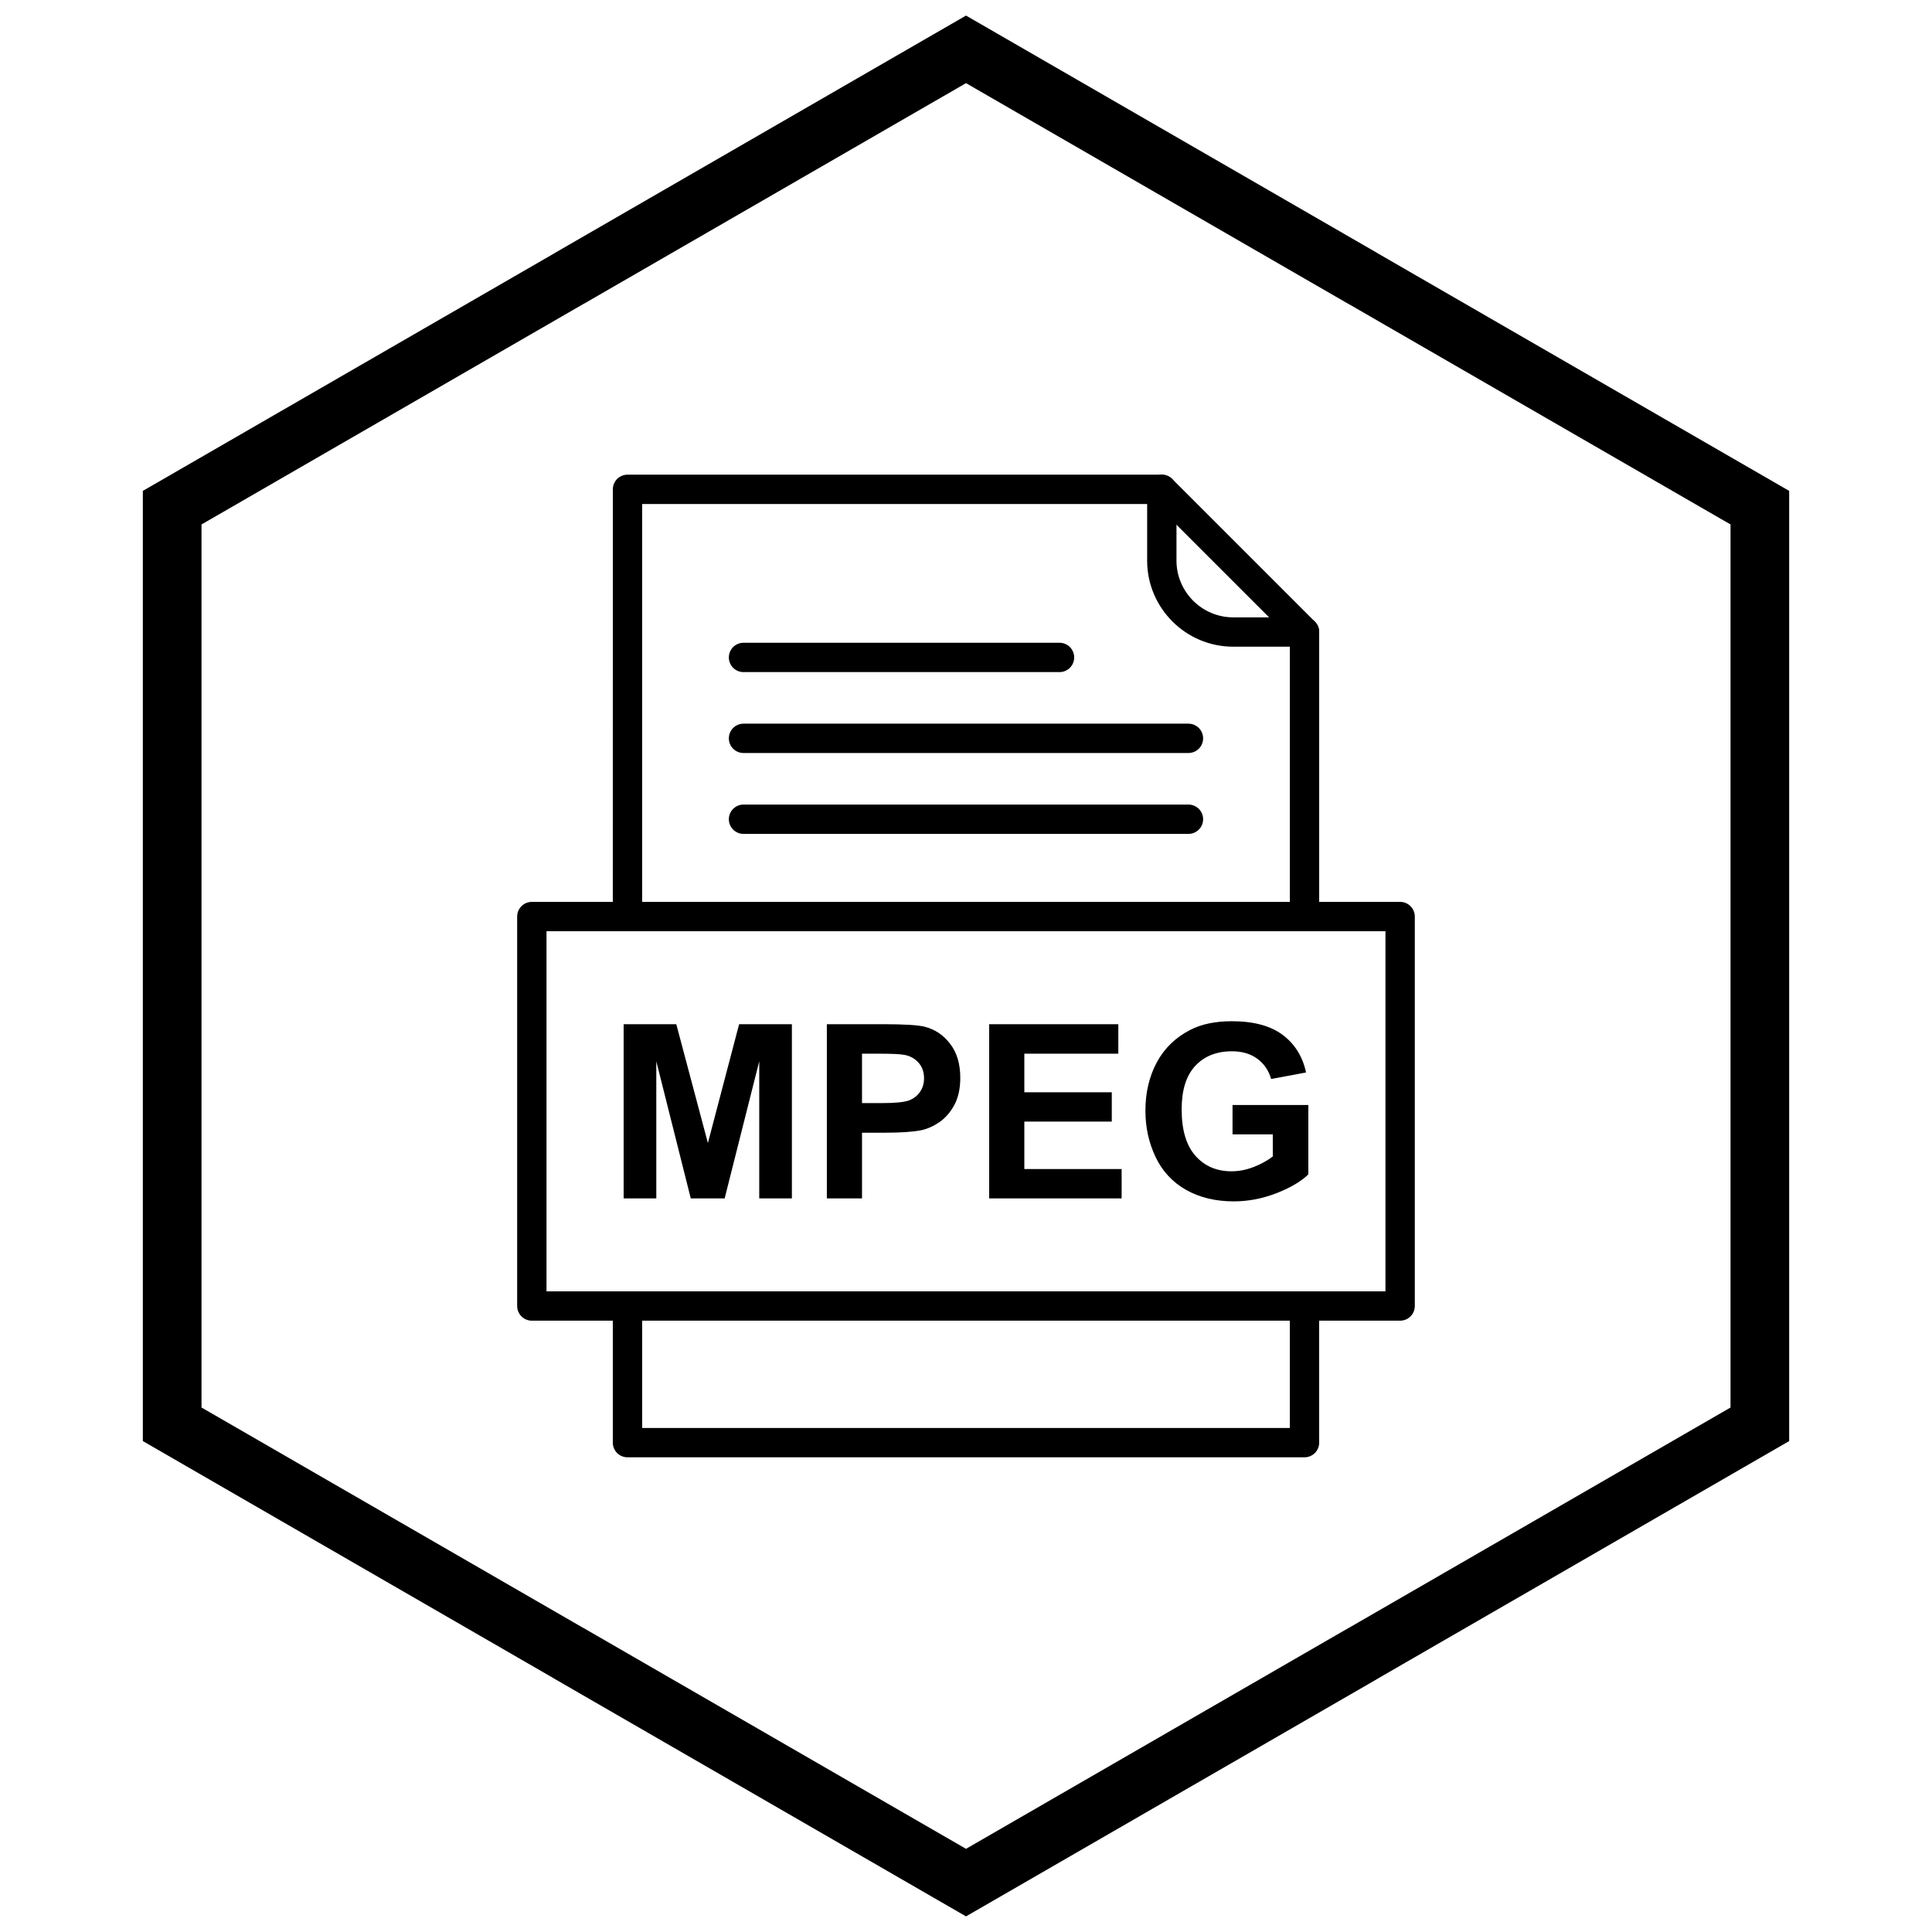 <?xml version="1.0" encoding="UTF-8"?>
<!-- Uploaded to: SVG Repo, www.svgrepo.com, Generator: SVG Repo Mixer Tools -->
<svg width="800px" height="800px" version="1.1" viewBox="144 144 512 512" xmlns="http://www.w3.org/2000/svg">
 <defs>
  <clipPath id="a">
   <path d="m181 148.09h438v503.81h-438z"/>
  </clipPath>
 </defs>
 <path d="m309.27 461.59v-46.168h13.953l8.375 31.492 8.277-31.492h13.984v46.168h-8.652v-36.34l-9.168 36.34h-8.977l-9.137-36.34v36.34zm53.852 0v-46.168h14.953c5.664 0 9.363 0.238 11.082 0.699 2.644 0.688 4.871 2.191 6.652 4.516 1.785 2.32 2.676 5.32 2.676 8.984 0 2.836-0.516 5.223-1.547 7.148-1.031 1.934-2.332 3.449-3.922 4.559-1.578 1.098-3.191 1.828-4.828 2.184-2.227 0.441-5.449 0.668-9.672 0.668h-6.074v17.414h-9.32zm9.32-38.352v13.094h5.094c3.676 0 6.137-0.238 7.375-0.719 1.234-0.484 2.203-1.234 2.914-2.269 0.699-1.031 1.055-2.227 1.055-3.59 0-1.676-0.496-3.062-1.484-4.16-0.977-1.086-2.234-1.773-3.742-2.043-1.117-0.215-3.352-0.312-6.707-0.312zm33.699 38.352v-46.168h34.223v7.812h-24.906v10.234h23.176v7.769h-23.176v12.566h25.785v7.781h-35.105zm64.492-16.973v-7.781h20.09v18.391c-1.957 1.891-4.781 3.559-8.492 5-3.707 1.43-7.461 2.148-11.254 2.148-4.828 0-9.039-1.012-12.629-3.031-3.59-2.031-6.289-4.922-8.094-8.695-1.805-3.773-2.707-7.867-2.707-12.297 0-4.805 1.012-9.082 3.019-12.824 2.019-3.731 4.965-6.602 8.855-8.59 2.957-1.535 6.644-2.301 11.051-2.301 5.731 0 10.211 1.203 13.426 3.602 3.227 2.406 5.301 5.731 6.223 9.977l-9.254 1.73c-0.656-2.269-1.879-4.062-3.676-5.375-1.797-1.312-4.031-1.969-6.719-1.969-4.074 0-7.309 1.289-9.719 3.871-2.406 2.59-3.602 6.418-3.602 11.5 0 5.473 1.215 9.59 3.656 12.328 2.43 2.742 5.621 4.106 9.566 4.106 1.957 0 3.914-0.387 5.879-1.148 1.957-0.762 3.644-1.699 5.051-2.785v-5.859h-10.672z"/>
 <path d="m306.4 386.9c0 2.144 1.738 3.887 3.887 3.887 2.144 0 3.887-1.738 3.887-3.887v-109.33h136.11l35.539 35.539v73.793c0 2.144 1.738 3.887 3.887 3.887 2.144 0 3.887-1.738 3.887-3.887v-75.402c0-0.996-0.379-1.988-1.137-2.75l-37.801-37.801c-0.703-0.715-1.684-1.156-2.766-1.156h-141.6c-2.144 0-3.887 1.738-3.887 3.887zm187.19 103.21c0-2.144-1.738-3.887-3.887-3.887-2.144 0-3.887 1.738-3.887 3.887v32.316h-171.64v-32.316c0-2.144-1.738-3.887-3.887-3.887-2.144 0-3.887 1.738-3.887 3.887v36.203c0 2.144 1.738 3.887 3.887 3.887h179.42c2.144 0 3.887-1.738 3.887-3.887z"/>
 <path d="m455.78 273.68c0-2.144-1.738-3.887-3.887-3.887-2.144 0-3.887 1.738-3.887 3.887v18.906c0 6.273 2.562 11.973 6.691 16.102 4.129 4.129 9.828 6.691 16.102 6.691h18.906c2.144 0 3.887-1.738 3.887-3.887 0-2.144-1.738-3.887-3.887-3.887h-18.906c-4.125 0-7.883-1.691-10.605-4.414-2.723-2.723-4.414-6.481-4.414-10.605z"/>
 <path d="m288.83 486.22h222.33v-95.438h-222.33zm226.22 7.773h-230.11c-2.144 0-3.887-1.738-3.887-3.887v-103.21c0-2.144 1.738-3.887 3.887-3.887h230.11c2.144 0 3.887 1.738 3.887 3.887v103.21c0 2.144-1.738 3.887-3.887 3.887z"/>
 <path d="m341.04 314.34c-2.144 0-3.887 1.738-3.887 3.887 0 2.144 1.738 3.887 3.887 3.887h83.742c2.144 0 3.887-1.738 3.887-3.887 0-2.144-1.738-3.887-3.887-3.887z"/>
 <path d="m341.04 335.78c-2.144 0-3.887 1.738-3.887 3.887 0 2.144 1.738 3.887 3.887 3.887h117.91c2.144 0 3.887-1.738 3.887-3.887 0-2.144-1.738-3.887-3.887-3.887z"/>
 <path d="m341.04 357.22c-2.144 0-3.887 1.738-3.887 3.887 0 2.144 1.738 3.887 3.887 3.887h117.91c2.144 0 3.887-1.738 3.887-3.887 0-2.144-1.738-3.887-3.887-3.887z"/>
 <g clip-path="url(#a)">
  <path d="m403.89 150.37 105.19 60.73-0.008 0.012 105.16 60.715 3.918 2.262v251.81l-3.918 2.262-105.16 60.715 0.008 0.012-105.19 60.73-3.887 2.242-3.887-2.242-105.19-60.73 0.008-0.012-105.16-60.715-3.918-2.262v-251.81l3.918-2.262 105.16-60.715-0.008-0.012 105.19-60.73 3.887-2.242zm97.414 74.148-101.3-58.484-101.3 58.484h-0.031l-101.27 58.469v234.02l101.27 58.469h0.031l101.3 58.484 101.3-58.484h0.031l101.27-58.469v-234.02l-101.27-58.469z"/>
 </g>
</svg>